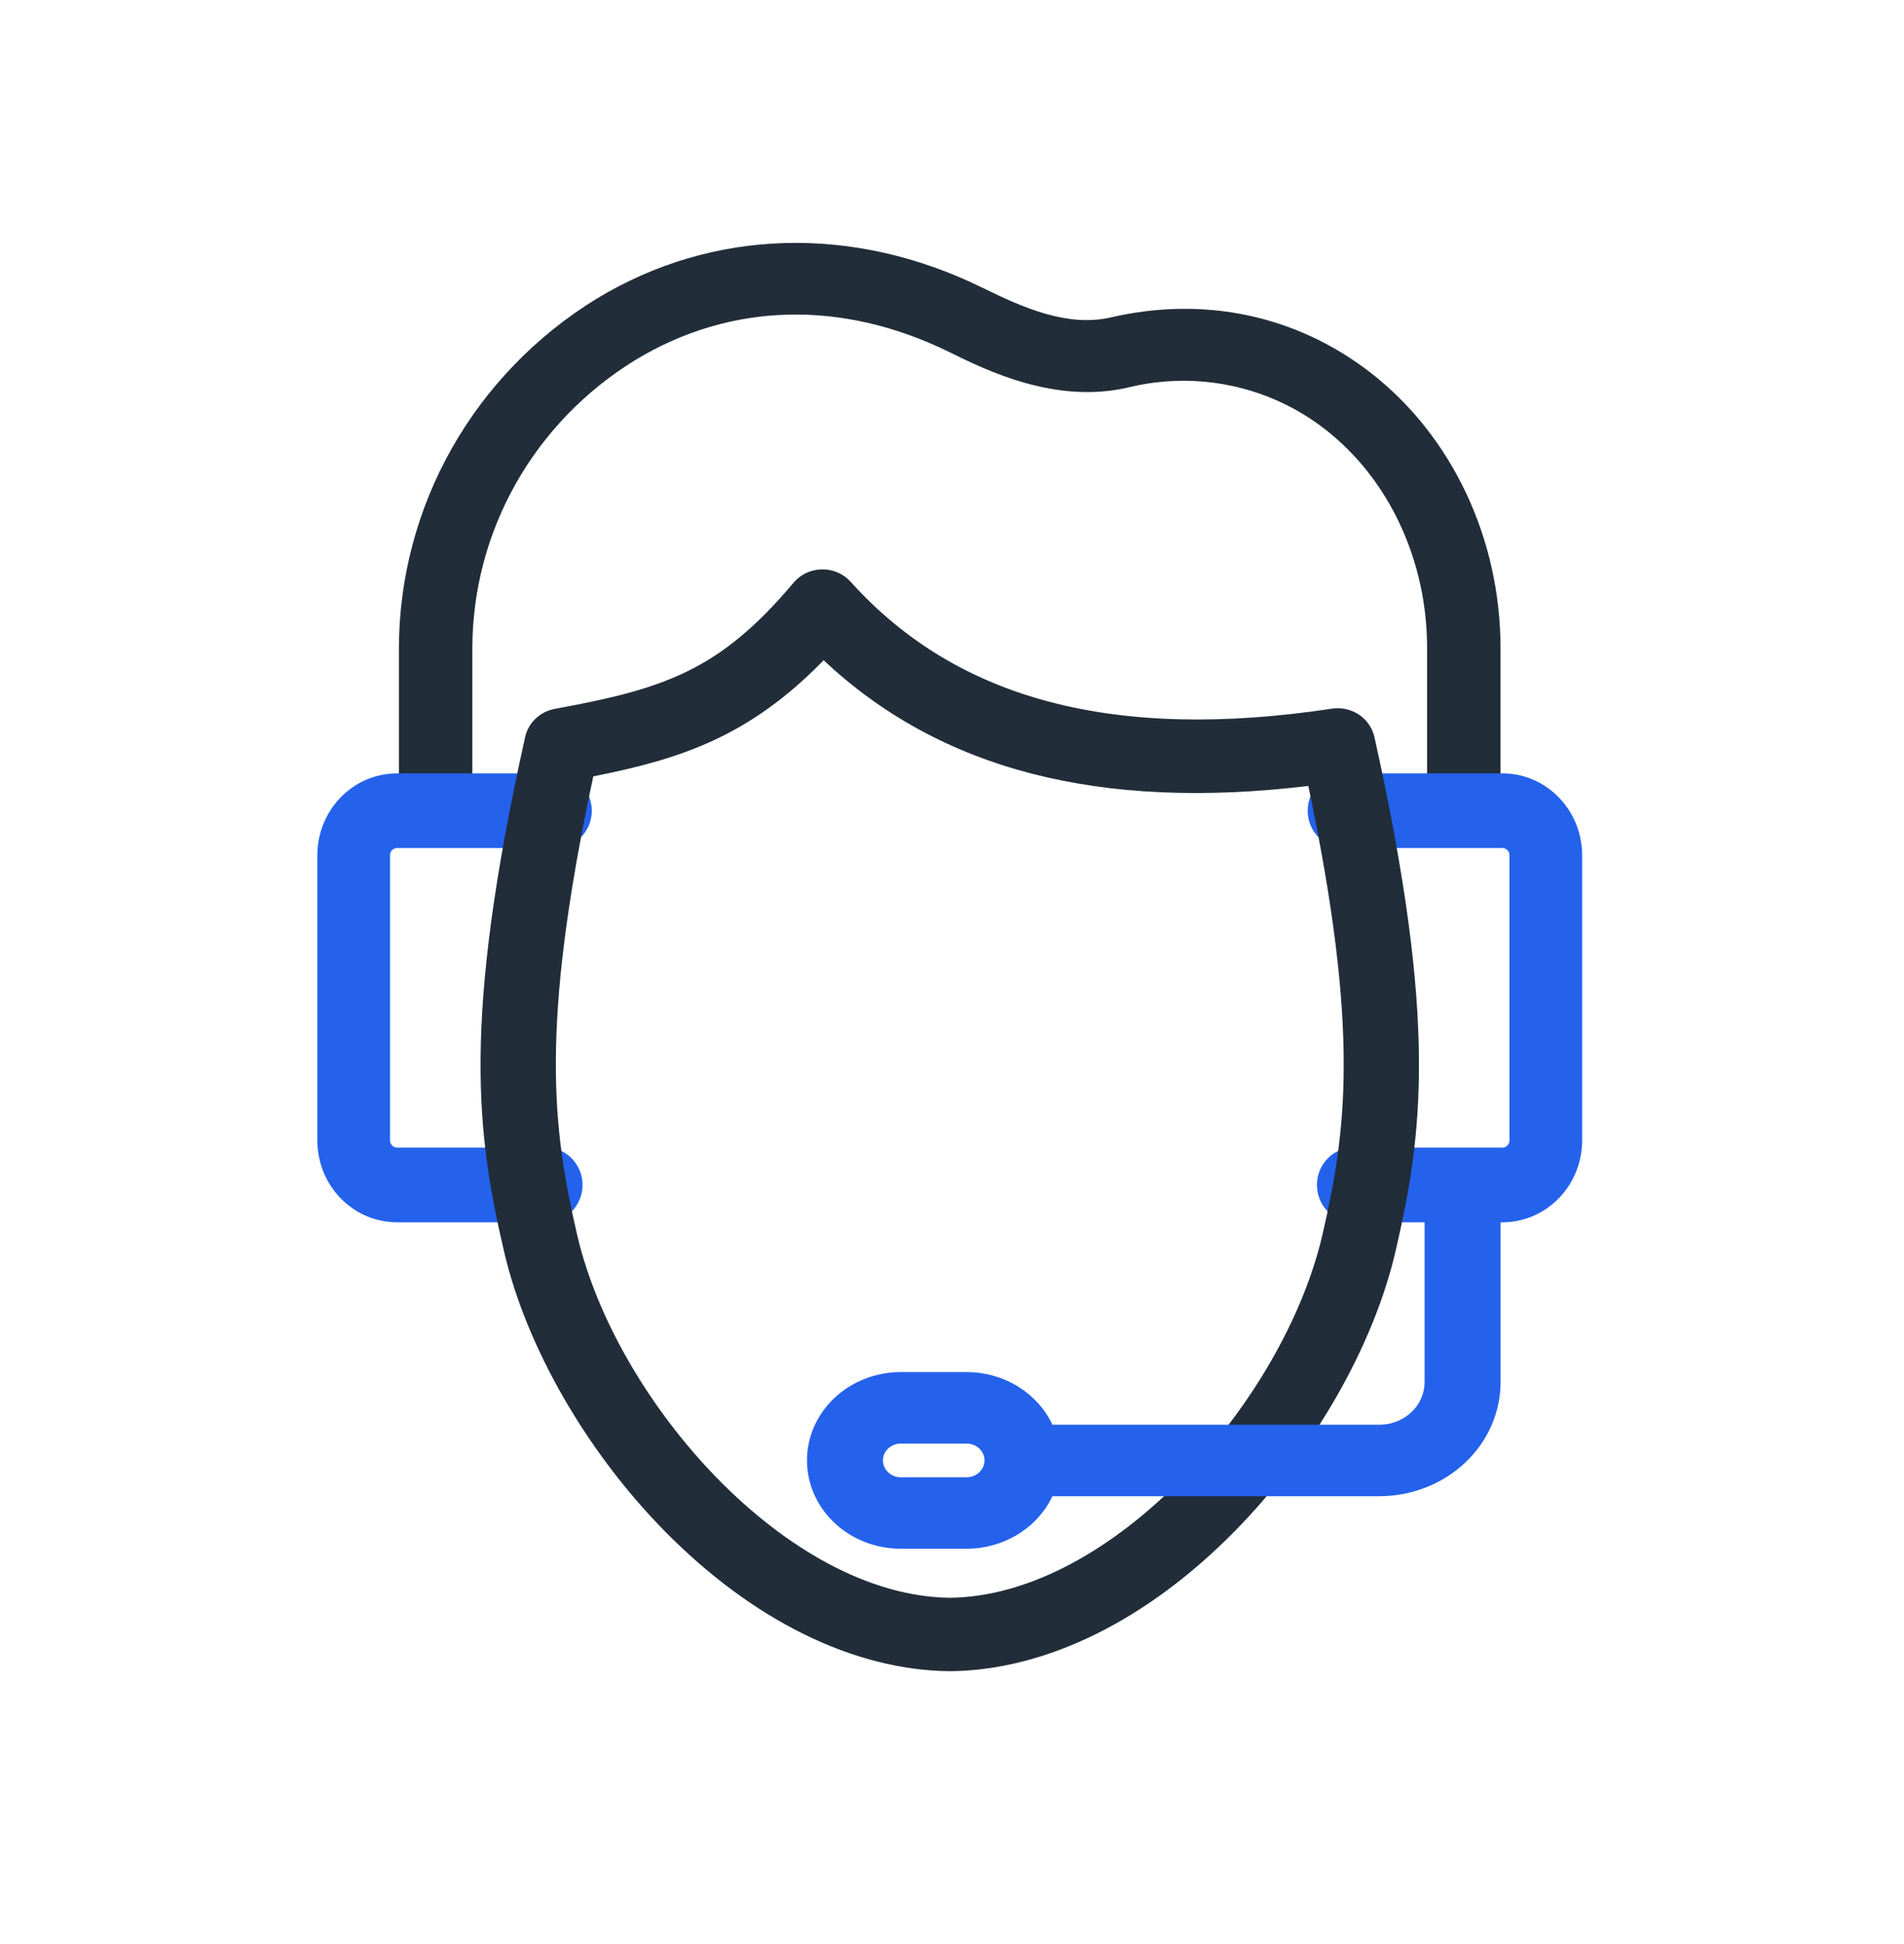 <svg width="48" height="49" viewBox="0 0 48 49" fill="none" xmlns="http://www.w3.org/2000/svg">
<path d="M37.828 16.329V20.522H35.977V16.329C35.977 14.13 35.017 12.072 33.409 10.823C32.718 10.283 31.909 9.907 31.045 9.724C30.182 9.541 29.287 9.557 28.43 9.769C26.605 10.189 24.875 9.338 23.945 8.88C21.239 7.548 18.424 7.616 16.019 9.073C14.764 9.842 13.728 10.911 13.009 12.18C12.29 13.449 11.911 14.877 11.908 16.329V20.522H10.057V16.329C10.061 14.567 10.521 12.835 11.393 11.296C12.266 9.756 13.523 8.459 15.046 7.526C17.975 5.753 21.521 5.655 24.775 7.256C25.817 7.769 26.925 8.249 28.005 8C30.367 7.454 32.694 7.95 34.558 9.398C36.606 10.989 37.828 13.58 37.828 16.329Z" fill="#212D39"/>
<path d="M9.832 21.554V28.746C9.833 28.794 9.852 28.838 9.884 28.872C9.917 28.905 9.96 28.924 10.006 28.925H13.77C14.013 28.925 14.246 29.025 14.417 29.201C14.589 29.378 14.686 29.617 14.686 29.866C14.686 30.116 14.589 30.355 14.417 30.532C14.246 30.708 14.013 30.808 13.77 30.808H10.006C9.474 30.807 8.964 30.59 8.588 30.203C8.212 29.817 8.001 29.293 8 28.746V21.554C8.001 21.008 8.212 20.484 8.588 20.098C8.964 19.711 9.474 19.494 10.006 19.493H14.004C14.246 19.493 14.479 19.592 14.651 19.769C14.823 19.945 14.919 20.185 14.919 20.434C14.919 20.684 14.823 20.923 14.651 21.099C14.479 21.276 14.246 21.375 14.004 21.375H10.006C9.96 21.376 9.916 21.395 9.884 21.428C9.851 21.462 9.832 21.507 9.832 21.554ZM37.88 19.493H33.882C33.639 19.493 33.407 19.592 33.235 19.769C33.063 19.945 32.967 20.185 32.967 20.434C32.967 20.684 33.063 20.923 33.235 21.099C33.407 21.276 33.639 21.375 33.882 21.375H37.88C37.926 21.376 37.97 21.395 38.002 21.428C38.035 21.462 38.053 21.507 38.054 21.554V28.746C38.053 28.794 38.034 28.838 38.002 28.872C37.969 28.905 37.925 28.924 37.88 28.925H34.116C33.873 28.925 33.64 29.025 33.468 29.201C33.297 29.378 33.2 29.617 33.2 29.866C33.2 30.116 33.297 30.355 33.468 30.532C33.64 30.708 33.873 30.808 34.116 30.808H37.88C38.411 30.807 38.921 30.59 39.297 30.203C39.674 29.817 39.885 29.293 39.886 28.746V21.554C39.885 21.008 39.674 20.484 39.297 20.098C38.921 19.711 38.411 19.494 37.88 19.493Z" fill="#2462EC"/>
<path d="M16.738 38.572C18.961 40.838 21.517 42.098 23.936 42.122H23.955C26.373 42.099 28.928 40.838 31.15 38.571C33.115 36.567 34.621 33.94 35.181 31.542C35.861 28.606 36.253 25.787 34.65 18.58C34.599 18.35 34.46 18.147 34.261 18.014C34.063 17.881 33.819 17.826 33.581 17.862C28.096 18.689 24.127 17.643 21.446 14.665C21.355 14.564 21.244 14.484 21.118 14.429C20.993 14.375 20.857 14.348 20.72 14.351C20.583 14.353 20.448 14.384 20.324 14.442C20.201 14.501 20.092 14.584 20.005 14.688C18.135 16.911 16.735 17.363 13.988 17.867C13.805 17.901 13.636 17.986 13.503 18.113C13.369 18.24 13.277 18.402 13.238 18.58C11.634 25.787 12.027 28.606 12.707 31.544C13.266 33.941 14.773 36.568 16.738 38.572ZM14.957 19.568C17.163 19.132 18.893 18.564 20.764 16.641C23.701 19.4 27.715 20.441 32.983 19.81C34.291 26.028 33.936 28.538 33.336 31.133C32.358 35.324 28.045 40.225 23.946 40.272C19.845 40.226 15.53 35.324 14.552 31.134C13.944 28.505 13.588 25.964 14.957 19.568Z" fill="#212D39"/>
<path d="M36.872 29.779C36.618 29.779 36.374 29.874 36.195 30.043C36.015 30.212 35.914 30.441 35.914 30.68V34.838C35.914 35.122 35.794 35.395 35.58 35.596C35.366 35.797 35.077 35.91 34.774 35.91H26.532C26.346 35.516 26.043 35.18 25.659 34.944C25.274 34.709 24.826 34.583 24.367 34.583H22.711C22.083 34.583 21.481 34.817 21.037 35.235C20.593 35.652 20.344 36.219 20.344 36.809C20.344 37.4 20.593 37.966 21.037 38.384C21.481 38.802 22.083 39.036 22.711 39.036H24.367C24.825 39.036 25.273 38.91 25.657 38.675C26.041 38.441 26.345 38.106 26.531 37.712H34.774C35.584 37.711 36.361 37.408 36.934 36.869C37.506 36.331 37.829 35.6 37.83 34.838V30.68C37.83 30.562 37.805 30.445 37.757 30.335C37.709 30.226 37.638 30.127 37.549 30.043C37.46 29.959 37.355 29.893 37.238 29.848C37.122 29.802 36.998 29.779 36.872 29.779ZM24.367 37.235H22.711C22.591 37.235 22.476 37.19 22.392 37.11C22.307 37.03 22.259 36.922 22.259 36.81C22.259 36.697 22.307 36.589 22.392 36.509C22.476 36.429 22.591 36.385 22.711 36.385H24.367C24.487 36.385 24.602 36.429 24.686 36.509C24.771 36.589 24.819 36.697 24.819 36.81C24.819 36.922 24.771 37.03 24.686 37.11C24.602 37.19 24.487 37.235 24.367 37.235Z" fill="#2462EC"/>
</svg>
